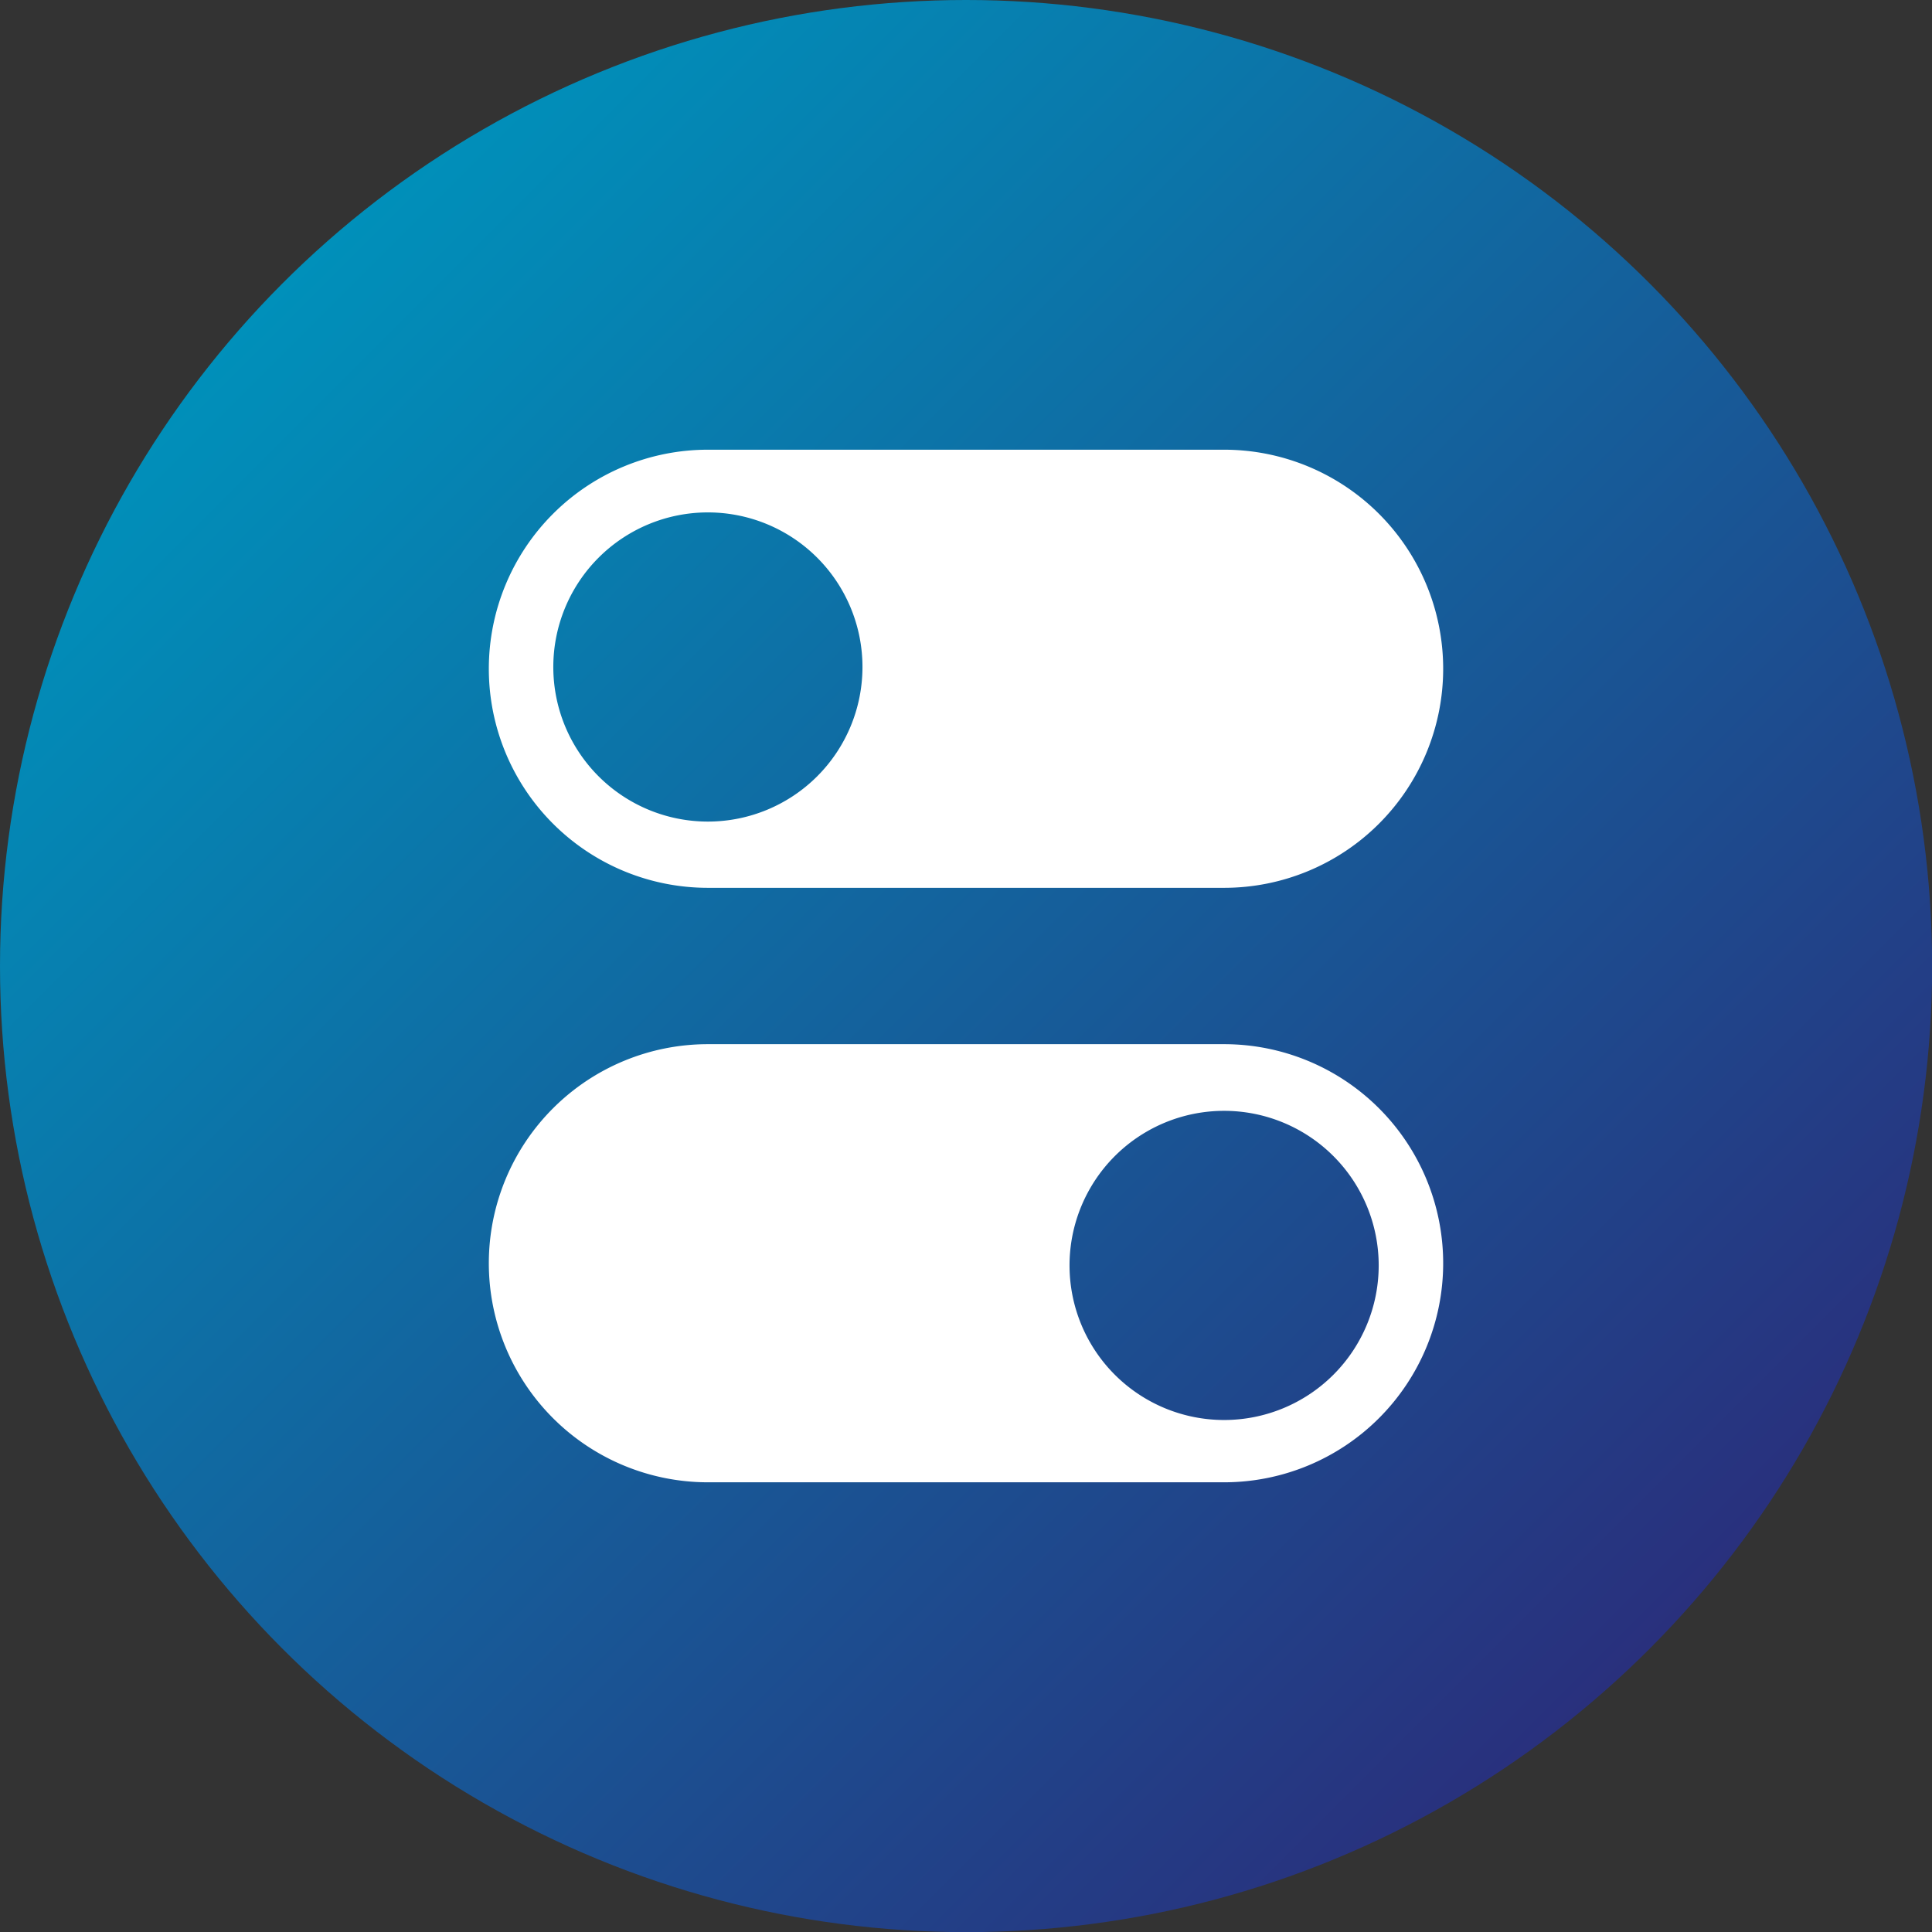 <svg id="Layer_1" data-name="Layer 1" xmlns="http://www.w3.org/2000/svg" xmlns:xlink="http://www.w3.org/1999/xlink" viewBox="0 0 141.73 141.73"><rect x="0" y="0" width="141.73" height="141.73" fill="#333333" stroke="none"/><defs><style>.cls-1{fill:url(#linear-gradient);}.cls-2{fill:#fff;}</style><linearGradient id="linear-gradient" x1="20.76" y1="20.76" x2="120.98" y2="120.98" gradientUnits="userSpaceOnUse"><stop offset="0" stop-color="#0090ba"/><stop offset="1" stop-color="#29307d"/></linearGradient></defs><circle class="cls-1" cx="70.87" cy="70.87" r="70.87"/><path class="cls-2" d="M51.93,65.13H89.8a16.07,16.07,0,0,0,0-32.14H51.93a16.07,16.07,0,0,0,0,32.14Zm0-27.54A11.34,11.34,0,1,1,40.59,48.93h0A11.34,11.34,0,0,1,51.93,37.59Z"/><path class="cls-2" d="M51.93,108.74H89.8a16.07,16.07,0,0,0,0-32.14H51.93a16.07,16.07,0,0,0,0,32.14ZM89.8,81.49A11.34,11.34,0,1,1,78.46,92.83,11.34,11.34,0,0,1,89.8,81.49h0Z"/></svg>